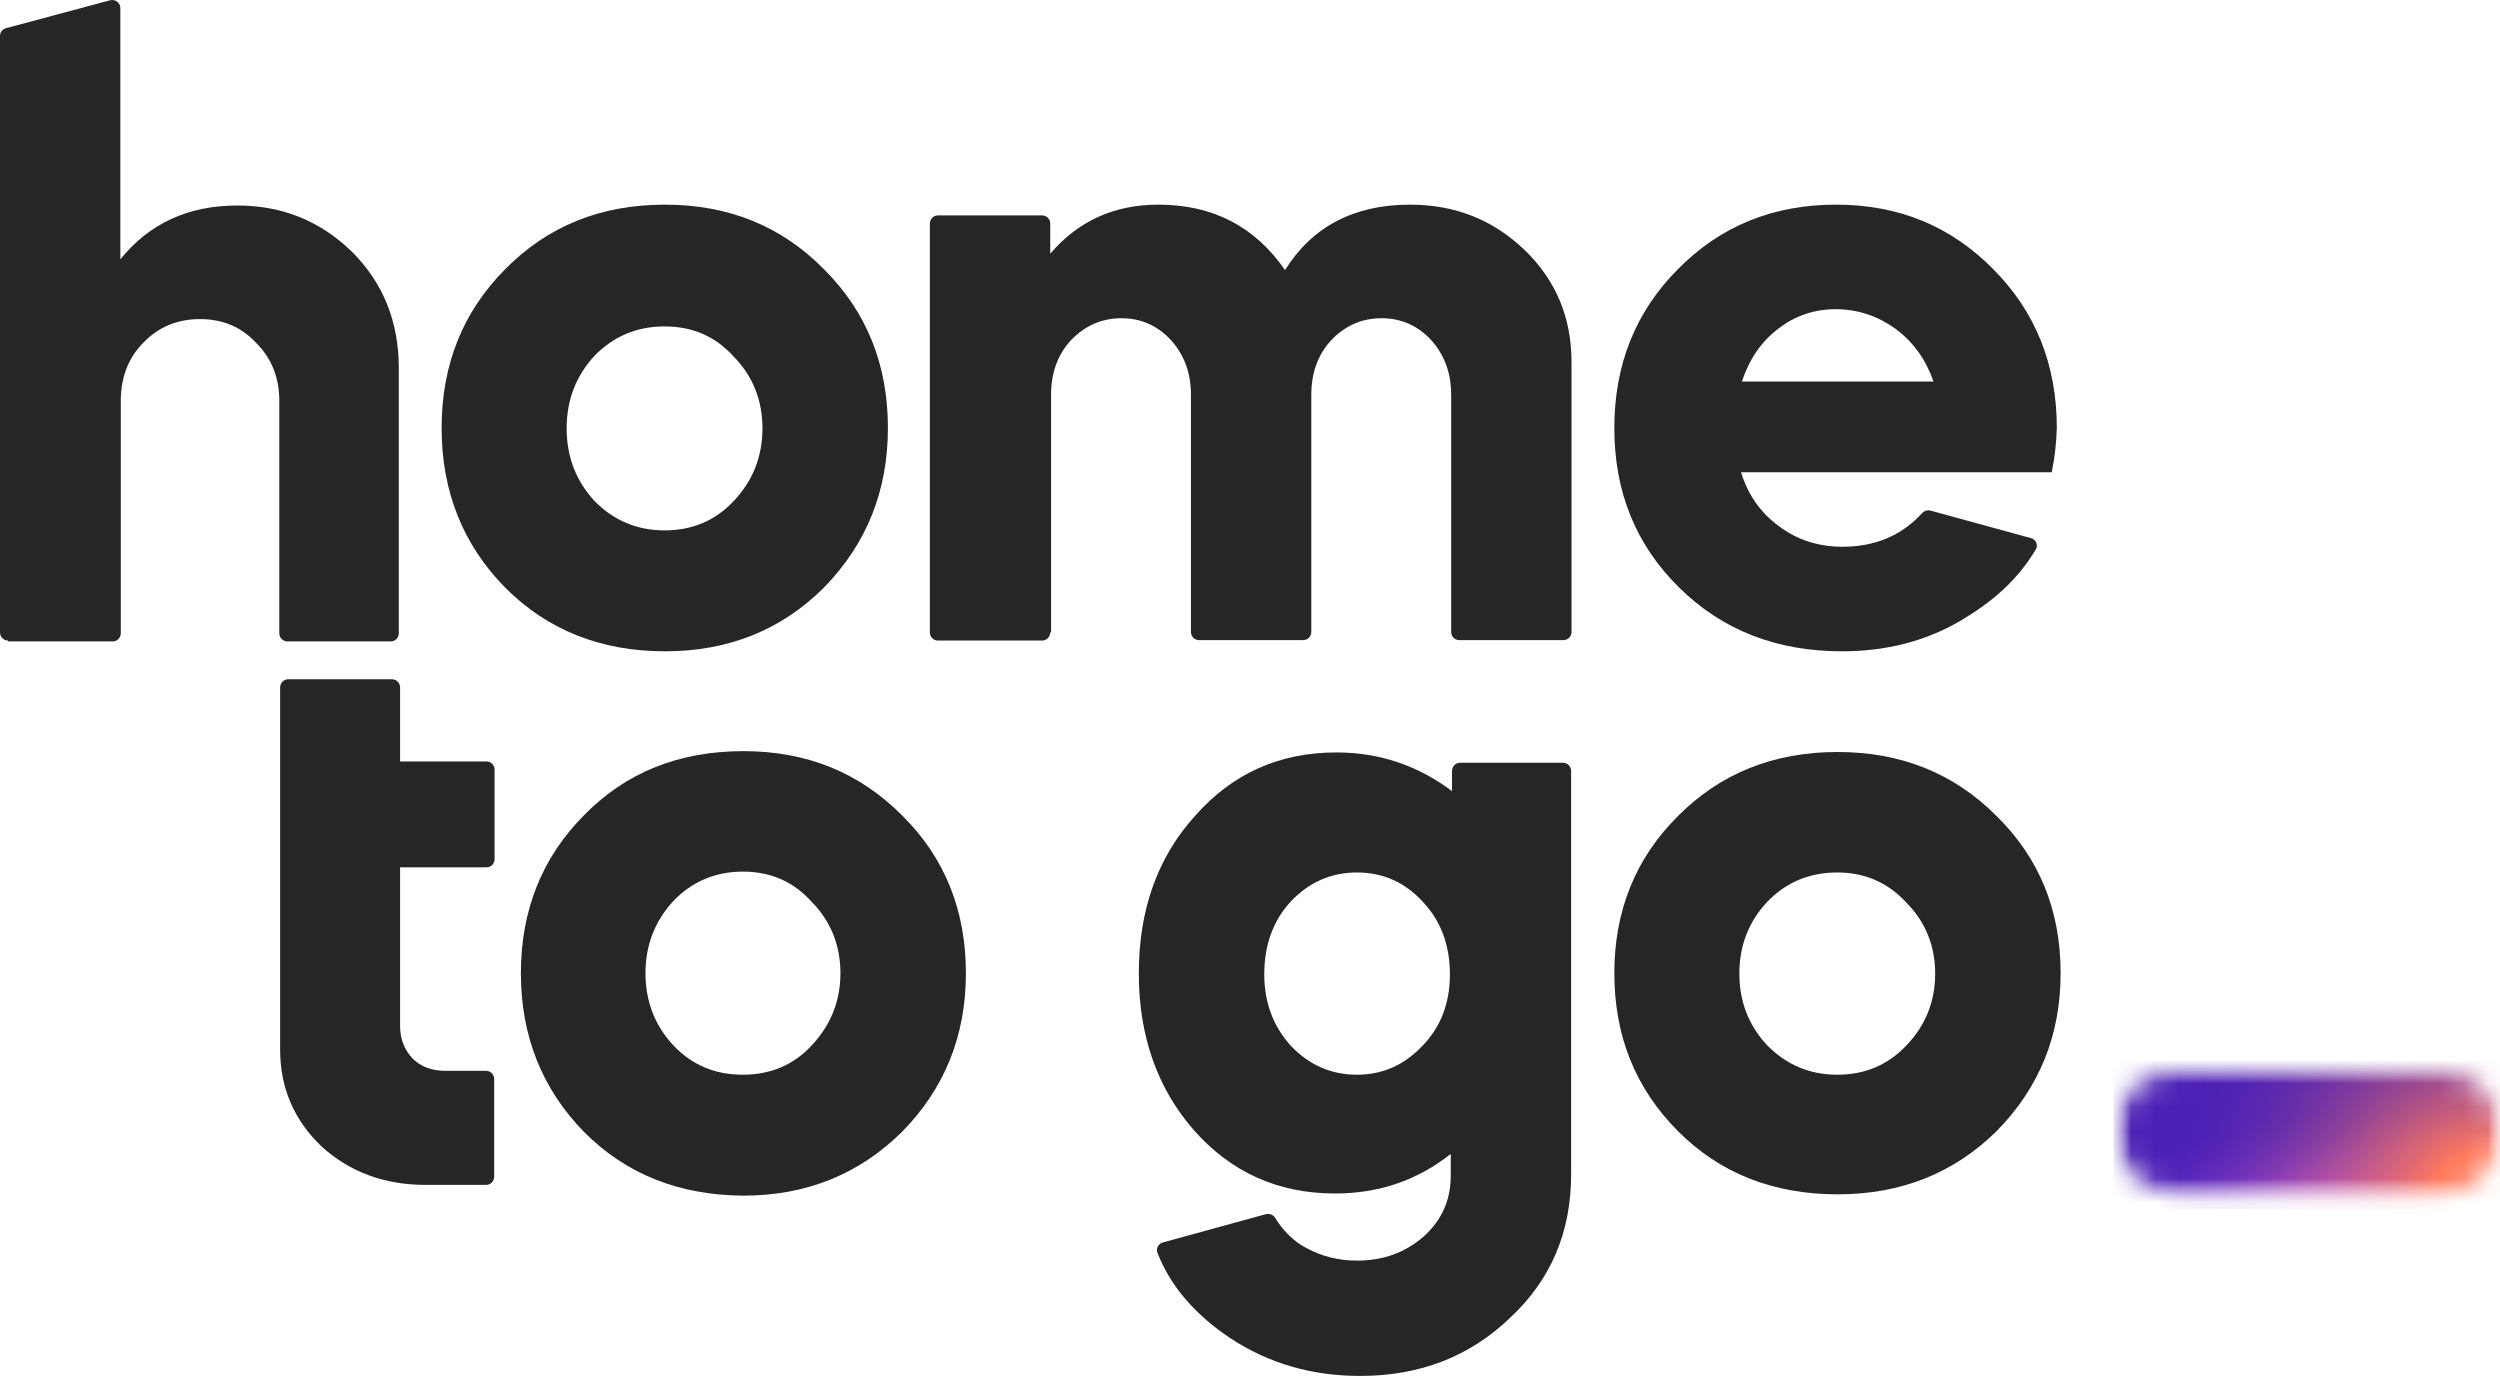 <svg width="105" height="58" viewBox="0 0 105 58" fill="none" xmlns="http://www.w3.org/2000/svg">
<g clip-path="url(#clip0_13226_612)">
<mask id="mask0_13226_612" style="mask-type:luminance" maskUnits="userSpaceOnUse" x="88" y="44" width="18" height="7">
<path d="M88.86 47.542C88.86 46.132 89.982 44.976 91.388 44.976H102.478C103.866 44.976 105.006 46.114 105.006 47.542C105.006 48.952 103.884 50.108 102.478 50.108H91.388C90 50.108 88.86 48.952 88.86 47.542Z" fill="white"/>
</mask>
<g mask="url(#mask0_13226_612)">
<mask id="mask1_13226_612" style="mask-type:luminance" maskUnits="userSpaceOnUse" x="88" y="44" width="18" height="7">
<path d="M105.006 44.253H88.771V50.777H105.006V44.253Z" fill="white"/>
</mask>
<g mask="url(#mask1_13226_612)">
<rect x="88.768" y="44.261" width="16.235" height="6.516" fill="#4D21B7"/>
<rect x="88.768" y="44.261" width="16.235" height="6.516" fill="url(#paint0_radial_13226_612)"/>
<rect x="88.768" y="44.261" width="16.235" height="6.516" fill="url(#paint1_radial_13226_612)" fill-opacity="0.2"/>
<rect x="88.768" y="44.261" width="16.235" height="6.516" fill="url(#paint2_radial_13226_612)"/>
</g>
</g>
<path d="M0.338 26.903C0.16 26.903 0 26.758 0 26.559V1.511C0 1.348 0.107 1.221 0.249 1.185L4.628 0.011C4.842 -0.044 5.055 0.119 5.055 0.336V10.89C6.284 9.372 7.921 8.631 9.968 8.631C11.855 8.631 13.457 9.282 14.792 10.583C16.092 11.884 16.75 13.511 16.75 15.463V26.596C16.75 26.776 16.608 26.939 16.412 26.939H12.069C11.891 26.939 11.731 26.794 11.731 26.596V16.836C11.731 15.86 11.41 15.047 10.752 14.396C10.129 13.728 9.345 13.402 8.402 13.402C7.458 13.402 6.657 13.728 6.017 14.396C5.394 15.029 5.073 15.842 5.073 16.836V26.596C5.073 26.776 4.931 26.939 4.735 26.939H0.338V26.903Z" fill="#262626"/>
<path d="M21.218 24.68C19.438 22.872 18.548 20.631 18.548 17.975C18.548 15.318 19.438 13.095 21.218 11.306C22.998 9.499 25.223 8.595 27.929 8.595C30.599 8.595 32.824 9.499 34.604 11.306C36.402 13.095 37.292 15.318 37.292 17.975C37.292 20.613 36.402 22.836 34.604 24.68C32.806 26.469 30.581 27.355 27.929 27.355C25.223 27.355 22.98 26.451 21.218 24.68ZM27.911 22.276C29.086 22.276 30.047 21.86 30.813 21.047C31.614 20.198 32.023 19.186 32.023 17.993C32.023 16.8 31.614 15.788 30.813 14.975C30.047 14.125 29.086 13.71 27.911 13.71C26.736 13.71 25.775 14.125 24.974 14.938C24.191 15.788 23.799 16.8 23.799 17.993C23.799 19.186 24.191 20.198 24.974 21.047C25.775 21.86 26.754 22.276 27.911 22.276Z" fill="#262626"/>
<path d="M44.11 26.559C44.11 26.74 43.967 26.903 43.772 26.903H39.393C39.215 26.903 39.054 26.758 39.054 26.559V9.39C39.054 9.209 39.197 9.047 39.393 9.047H43.772C43.95 9.047 44.11 9.191 44.11 9.39V10.655C45.285 9.282 46.798 8.595 48.649 8.595C50.945 8.595 52.708 9.517 53.971 11.342C55.111 9.517 56.873 8.595 59.222 8.595C61.109 8.595 62.711 9.227 64.046 10.511C65.346 11.776 66.004 13.33 66.004 15.21V26.541C66.004 26.722 65.862 26.885 65.666 26.885H61.287C61.109 26.885 60.949 26.74 60.949 26.541V16.583C60.949 15.661 60.664 14.902 60.112 14.288C59.543 13.673 58.849 13.366 58.03 13.366C57.193 13.366 56.499 13.673 55.912 14.288C55.342 14.902 55.075 15.679 55.075 16.583V26.541C55.075 26.722 54.932 26.885 54.737 26.885H50.358C50.18 26.885 50.02 26.74 50.02 26.541V16.583C50.02 15.661 49.735 14.902 49.183 14.288C48.613 13.673 47.919 13.366 47.1 13.366C46.282 13.366 45.569 13.673 44.982 14.288C44.412 14.902 44.145 15.679 44.145 16.583V26.559H44.11Z" fill="#262626"/>
<path d="M86.172 19.836H73.125C73.409 20.776 73.944 21.535 74.709 22.095C75.474 22.674 76.364 22.963 77.397 22.963C78.75 22.963 79.871 22.493 80.726 21.553C80.815 21.463 80.939 21.409 81.082 21.445L85.3 22.601C85.514 22.655 85.621 22.909 85.496 23.089C84.713 24.39 83.663 25.294 82.31 26.089C80.85 26.939 79.195 27.355 77.361 27.355C74.62 27.355 72.341 26.469 70.526 24.68C68.71 22.89 67.802 20.668 67.802 17.975C67.802 15.318 68.692 13.095 70.472 11.306C72.252 9.499 74.46 8.595 77.112 8.595C79.746 8.595 81.936 9.499 83.716 11.306C85.496 13.095 86.386 15.318 86.386 17.975C86.368 18.607 86.297 19.24 86.172 19.836ZM73.16 16.023H81.206C80.886 15.101 80.37 14.378 79.622 13.818C78.874 13.276 78.038 12.987 77.094 12.987C76.204 12.987 75.385 13.258 74.673 13.818C73.961 14.36 73.463 15.101 73.16 16.023Z" fill="#262626"/>
<path d="M11.766 28.873C11.766 28.692 11.909 28.529 12.104 28.529H16.465C16.643 28.529 16.804 28.674 16.804 28.873V31.981H20.435C20.613 31.981 20.773 32.126 20.773 32.325V36.084C20.773 36.264 20.631 36.427 20.435 36.427H16.804V43.096C16.804 43.638 16.982 44.09 17.338 44.469C17.694 44.813 18.157 44.975 18.708 44.975H20.417C20.595 44.975 20.756 45.12 20.756 45.319V49.421C20.756 49.602 20.613 49.765 20.417 49.765H17.872C16.145 49.765 14.685 49.222 13.511 48.156C12.354 47.054 11.766 45.698 11.766 44.09V28.873Z" fill="#262626"/>
<path d="M24.529 47.542C22.767 45.735 21.877 43.512 21.877 40.873C21.877 38.235 22.767 36.012 24.529 34.24C26.291 32.433 28.534 31.548 31.222 31.548C33.892 31.548 36.099 32.451 37.88 34.24C39.678 36.012 40.568 38.235 40.568 40.873C40.568 43.494 39.678 45.717 37.88 47.542C36.082 49.313 33.874 50.217 31.222 50.217C28.517 50.199 26.291 49.313 24.529 47.542ZM31.204 45.138C32.361 45.138 33.34 44.723 34.088 43.909C34.889 43.06 35.298 42.048 35.298 40.873C35.298 39.699 34.889 38.686 34.088 37.873C33.323 37.024 32.361 36.608 31.204 36.608C30.047 36.608 29.068 37.024 28.285 37.837C27.502 38.686 27.11 39.699 27.11 40.873C27.11 42.048 27.502 43.078 28.285 43.909C29.068 44.741 30.047 45.138 31.204 45.138Z" fill="#262626"/>
<path d="M47.83 40.891C47.83 38.217 48.613 36.012 50.198 34.259C51.764 32.487 53.74 31.602 56.125 31.602C57.923 31.602 59.543 32.144 60.985 33.228V32.379C60.985 32.198 61.127 32.036 61.323 32.036H65.648C65.826 32.036 65.987 32.18 65.987 32.379V49.331C65.987 51.753 65.132 53.759 63.423 55.349C61.732 56.976 59.632 57.789 57.122 57.789C55.093 57.789 53.295 57.265 51.693 56.217C50.198 55.223 49.165 54.03 48.613 52.621C48.542 52.44 48.649 52.241 48.827 52.187L53.17 50.994C53.331 50.958 53.491 51.03 53.562 51.157C53.847 51.627 54.292 52.114 54.843 52.404C55.502 52.765 56.214 52.946 56.997 52.946C58.101 52.946 59.027 52.602 59.792 51.934C60.557 51.247 60.931 50.398 60.931 49.386V48.464C59.543 49.566 57.923 50.127 56.072 50.127C53.687 50.127 51.711 49.241 50.144 47.47C48.613 45.717 47.83 43.512 47.83 40.891ZM56.997 36.644C55.894 36.644 54.968 37.06 54.203 37.873C53.455 38.687 53.099 39.717 53.099 40.928C53.099 42.102 53.473 43.096 54.203 43.91C54.968 44.723 55.894 45.138 56.997 45.138C58.083 45.138 58.991 44.723 59.757 43.91C60.522 43.114 60.896 42.12 60.896 40.928C60.896 39.699 60.522 38.687 59.757 37.873C58.991 37.042 58.066 36.644 56.997 36.644Z" fill="#262626"/>
<path d="M70.472 47.506C68.692 45.717 67.802 43.512 67.802 40.873C67.802 38.252 68.692 36.048 70.472 34.276C72.252 32.487 74.478 31.584 77.183 31.584C79.853 31.584 82.078 32.487 83.859 34.276C85.656 36.048 86.546 38.234 86.546 40.873C86.546 43.475 85.656 45.68 83.859 47.506C82.061 49.277 79.835 50.162 77.183 50.162C74.478 50.162 72.235 49.277 70.472 47.506ZM77.165 45.138C78.34 45.138 79.302 44.722 80.067 43.909C80.868 43.078 81.277 42.066 81.277 40.891C81.277 39.716 80.868 38.722 80.067 37.909C79.302 37.078 78.34 36.644 77.165 36.644C75.991 36.644 75.012 37.06 74.228 37.873C73.445 38.704 73.053 39.716 73.053 40.891C73.053 42.066 73.445 43.078 74.228 43.909C75.029 44.722 76.008 45.138 77.165 45.138Z" fill="#262626"/>
</g>
<defs>
<radialGradient id="paint0_radial_13226_612" cx="0" cy="0" r="1" gradientUnits="userSpaceOnUse" gradientTransform="translate(99.112 50.777) rotate(-91.931) scale(4.362 11.099)">
<stop stop-color="#FF98D5" stop-opacity="0.74"/>
<stop offset="0" stop-color="#FF6FF9"/>
<stop offset="1" stop-color="#4D21B7" stop-opacity="0"/>
</radialGradient>
<radialGradient id="paint1_radial_13226_612" cx="0" cy="0" r="1" gradientUnits="userSpaceOnUse" gradientTransform="translate(102.028 51.468) rotate(-111.452) scale(5.106 11.462)">
<stop offset="0.375" stop-color="#FF6FF9"/>
<stop offset="1" stop-color="#FF6FF9" stop-opacity="0"/>
</radialGradient>
<radialGradient id="paint2_radial_13226_612" cx="0" cy="0" r="1" gradientUnits="userSpaceOnUse" gradientTransform="translate(104.526 50.56) rotate(-158.621) scale(13.525 12.062)">
<stop offset="0.174" stop-color="#FF795B"/>
<stop offset="1" stop-color="#4D21B7" stop-opacity="0"/>
</radialGradient>
<clipPath id="clip0_13226_612">
<rect width="105" height="58" fill="white"/>
</clipPath>
</defs>
</svg>
